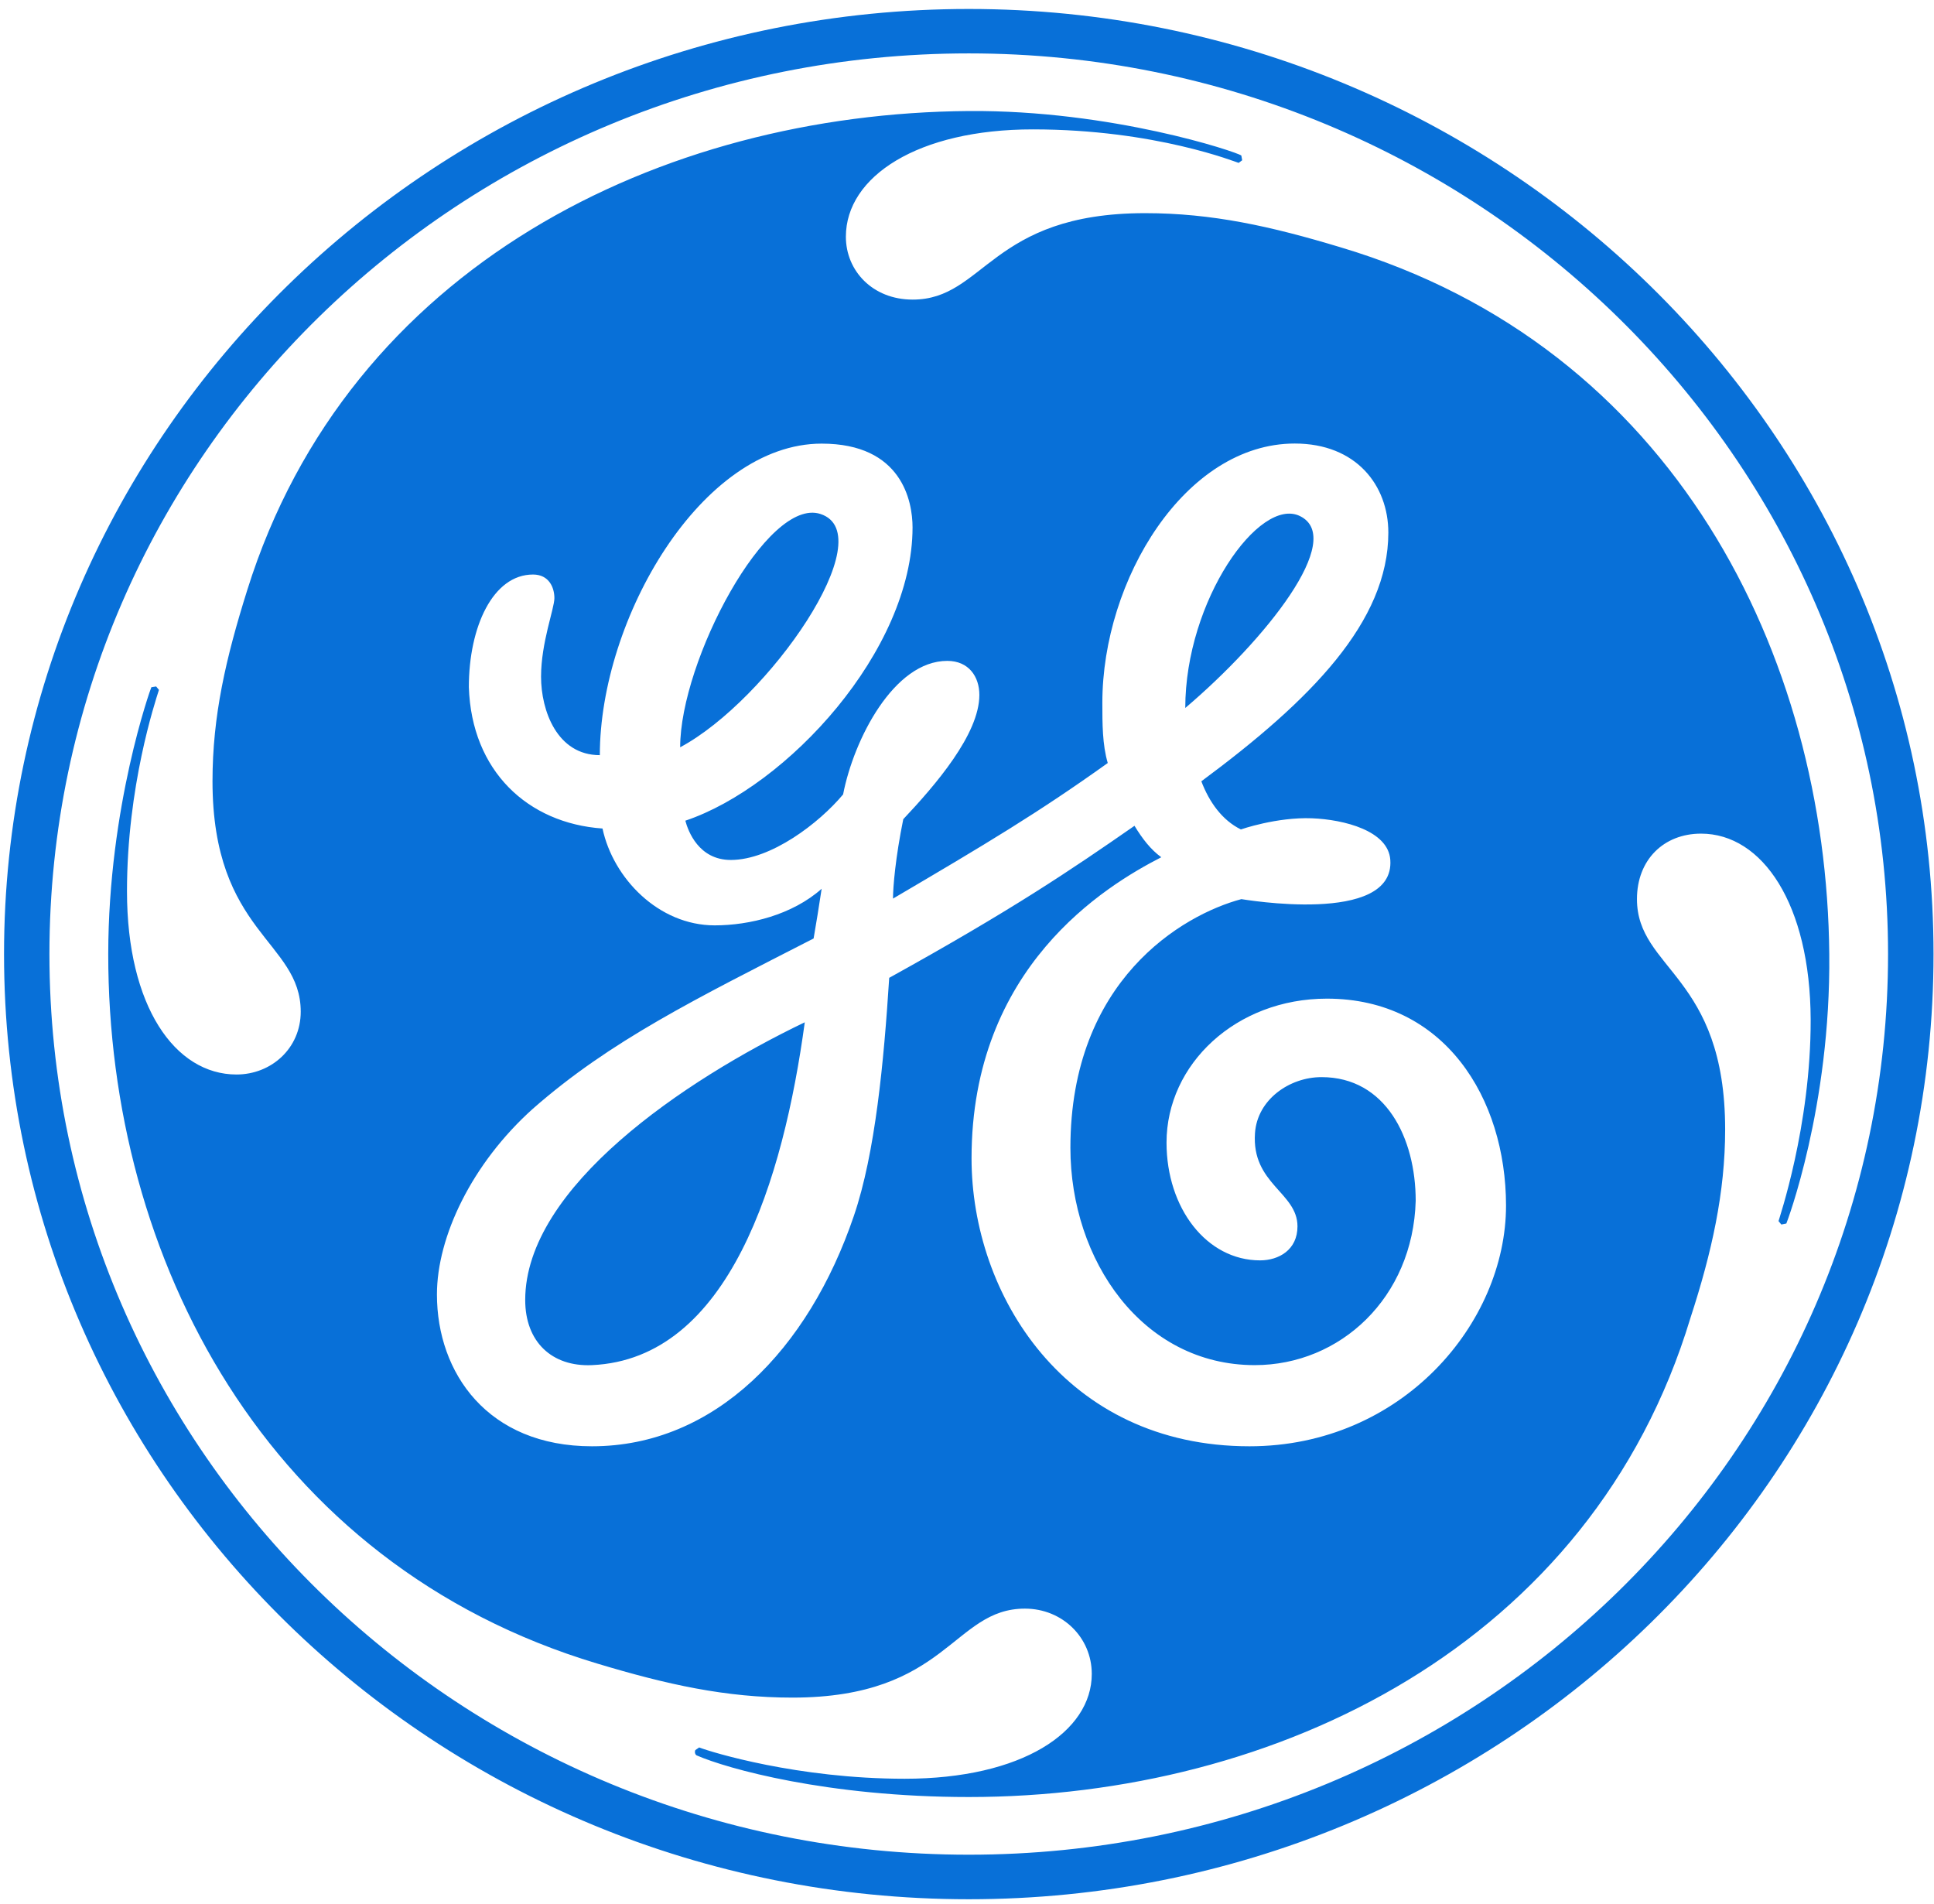 <svg width="194" height="191" viewBox="0 0 194 191" fill="none" xmlns="http://www.w3.org/2000/svg">
<g clip-path="url(#clip0_1_78)">
<path d="M97.183 190.497C43.829 190.497 0.405 148.213 0.405 95.692C0.405 43.439 43.829 0.9 97.183 0.9C150.519 0.9 193.952 43.439 193.952 95.692C193.952 148.213 150.519 190.497 97.183 190.497ZM97.183 5.356C46.247 5.356 4.958 45.803 4.958 95.692C4.958 145.586 46.247 186.029 97.183 186.029C148.11 186.029 189.391 145.586 189.391 95.692C189.391 46.066 148.115 5.356 97.183 5.356ZM179.188 122.72L178.687 122.821L178.405 122.479C178.422 122.33 181.655 112.984 181.628 102.257C181.588 90.701 176.797 83.615 170.633 83.615C166.881 83.615 164.204 86.246 164.204 90.18C164.204 97.271 173.05 97.797 173.05 113.291C173.05 119.597 171.712 125.623 169.567 132.197C159.647 165.013 128.01 180.244 97.192 180.244C82.978 180.244 72.883 177.385 69.875 176.065C69.754 176.003 69.651 175.771 69.745 175.539L70.135 175.271C71.352 175.745 80.024 178.411 90.75 178.411C102.546 178.411 109.516 173.688 109.516 167.899C109.516 164.237 106.566 161.347 102.81 161.347C95.571 161.347 95.034 170.272 79.491 170.272C72.789 170.272 66.898 168.96 59.919 166.86C26.674 156.887 10.831 126.154 10.858 95.692C10.871 80.86 15.111 69.05 15.182 68.932L15.662 68.853L15.944 69.195C15.554 70.423 12.738 78.896 12.738 89.395C12.738 100.95 17.56 107.774 23.724 107.774C27.212 107.774 30.166 105.152 30.166 101.472C30.166 94.381 21.316 93.596 21.316 78.361C21.316 71.796 22.654 66.02 24.799 59.192C34.988 26.634 66.352 11.368 97.183 11.136C111.509 11.03 124.048 15.232 124.518 15.6L124.603 16.074L124.249 16.337C124.102 16.319 115.95 12.977 103.612 12.977C92.084 12.973 84.85 17.701 84.85 23.744C84.85 27.16 87.531 30.05 91.551 30.05C98.79 30.05 99.327 21.38 114.871 21.38C121.572 21.38 127.468 22.691 134.443 24.796C167.951 34.773 183.222 65.766 183.495 95.697C183.647 111.033 179.233 122.637 179.188 122.72ZM133.1 100.165C123.99 100.165 117.015 106.735 117.015 114.607C117.015 121.172 121.031 126.417 126.398 126.417C128.278 126.417 130.15 125.364 130.15 123.005C130.15 119.597 125.53 118.76 125.888 113.655C126.116 110.287 129.353 108.037 132.563 108.037C139 108.037 142.009 114.146 142.009 120.444C141.736 130.162 134.443 136.924 125.866 136.924C114.598 136.924 107.372 126.417 107.372 115.129C107.372 98.319 118.627 91.754 124.522 90.184C124.585 90.18 139.94 92.868 139.461 86.237C139.251 83.325 134.823 82.202 131.609 82.075C128.055 81.939 124.473 83.194 124.473 83.194C122.597 82.268 121.304 80.461 120.507 78.365C131.497 70.226 139.264 62.349 139.264 53.42C139.264 48.693 136.046 44.487 129.881 44.487C118.891 44.487 110.577 58.144 110.577 70.484C110.577 72.585 110.577 74.686 111.119 76.532C104.144 81.518 98.965 84.614 89.577 90.131C89.577 88.978 89.823 86.018 90.607 82.167C93.826 78.751 98.24 73.642 98.24 69.704C98.24 67.866 97.174 66.287 95.021 66.287C89.662 66.287 85.638 74.168 84.572 79.681C82.155 82.571 77.333 86.255 73.308 86.255C70.09 86.255 69.024 83.36 68.747 82.316C78.936 78.896 91.538 65.239 91.538 52.899C91.538 50.272 90.468 44.496 82.423 44.496C70.358 44.496 60.169 62.09 60.169 75.743C55.881 75.743 54.273 71.278 54.273 67.871C54.273 64.454 55.612 61.038 55.612 59.994C55.612 58.937 55.075 57.626 53.468 57.626C49.443 57.626 47.03 62.876 47.03 68.919C47.303 77.326 52.93 82.575 60.438 83.101C61.503 88.092 66.065 92.815 71.692 92.815C75.18 92.815 79.469 91.767 82.419 89.145C82.146 90.982 81.882 92.556 81.613 94.131C69.817 100.174 61.239 104.375 53.463 111.199C47.317 116.707 43.829 124.057 43.829 129.837C43.829 137.714 48.928 145.064 59.381 145.064C71.71 145.064 81.098 135.346 85.651 121.957C87.804 115.655 88.659 106.485 89.197 98.078C101.525 91.254 107.372 87.298 113.801 82.829C114.602 84.141 115.417 85.198 116.487 85.983C110.855 88.873 97.456 97.012 97.456 116.181C97.456 129.842 106.844 145.064 125.333 145.064C140.616 145.064 151.07 132.728 151.07 120.913C151.061 110.142 144.892 100.165 133.1 100.165ZM59.381 136.924C55.361 137.104 52.684 134.587 52.684 130.39C52.684 119.097 68.662 108.322 80.727 102.538C78.582 118.299 73.152 136.306 59.381 136.924ZM68.227 74.953C68.227 66.283 76.957 49.811 82.298 51.552C88.597 53.609 77.073 70.226 68.227 74.953ZM118.895 71.011C118.895 60.244 126.336 49.772 130.4 51.763C135.029 54.034 126.94 64.182 118.895 71.011Z" fill="#0870D8"/>
</g>
<defs>
<clipPath id="clip0_1_78">
<rect width="193.548" height="189.598" fill="white" transform="translate(0.407 0.9)"/>
</clipPath>
</defs>
</svg>
